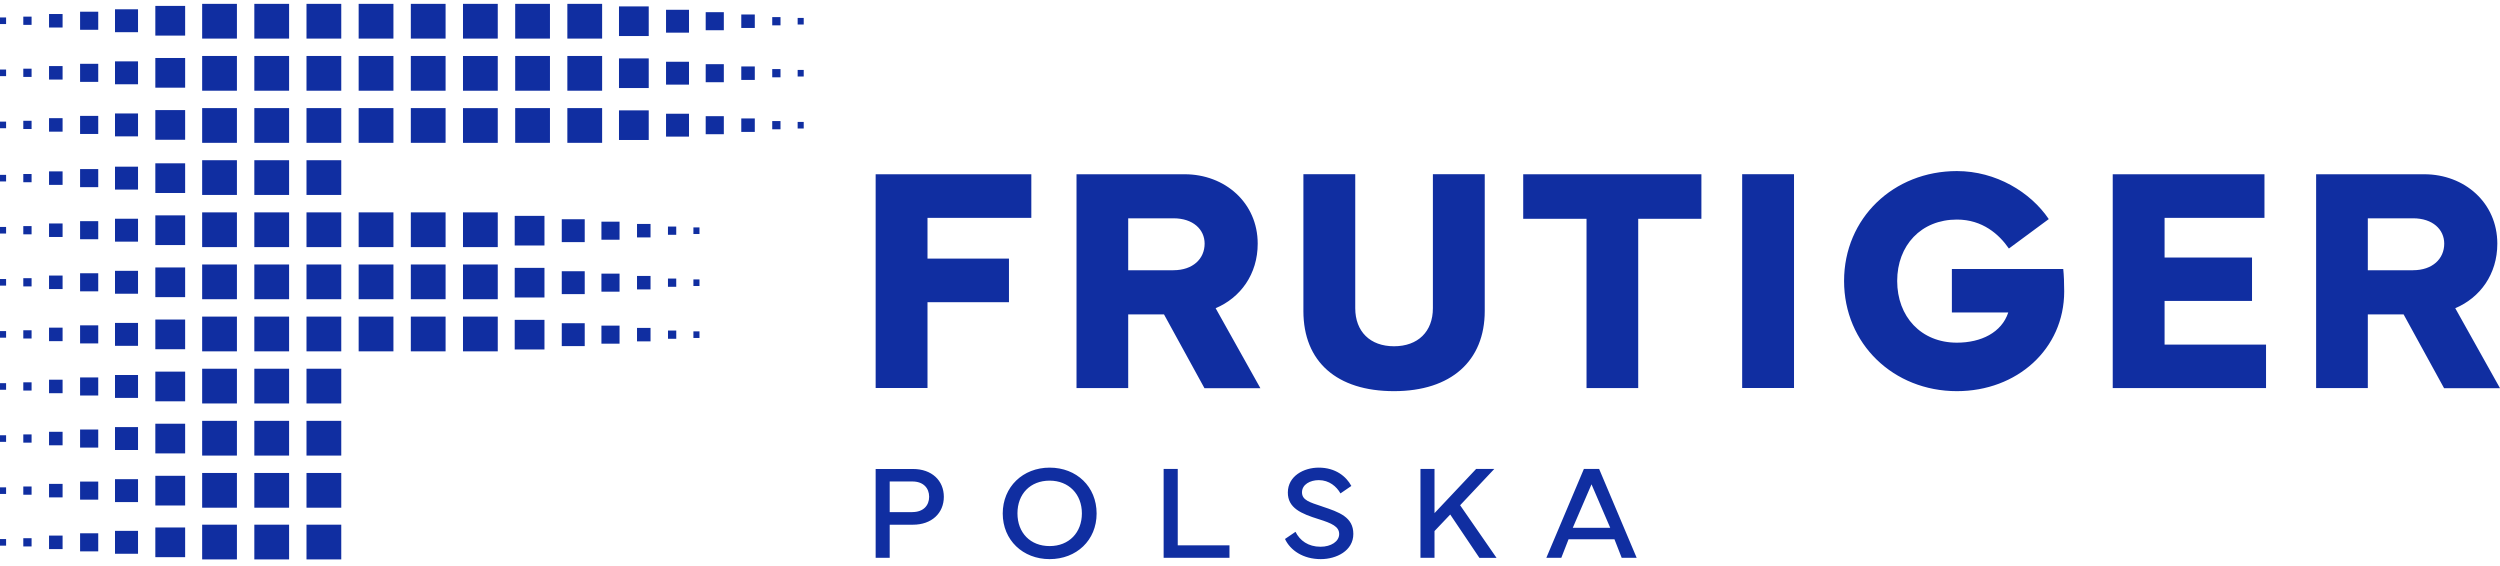 <svg width="234" height="53" viewBox="0 0 234 53" fill="none" xmlns="http://www.w3.org/2000/svg">
<path d="M81.961 36.317H86.814V28.288H94.439V24.207H86.814V20.391H96.532V16.31H81.961V36.32V36.317ZM117.721 22.807C117.721 18.977 114.653 16.31 110.879 16.31H100.762V36.32H105.6V29.425H108.949L112.738 36.335H117.972L113.784 28.849C116.113 27.863 117.721 25.665 117.721 22.807ZM109.833 25.296H105.6V20.433H109.833C111.677 20.433 112.753 21.478 112.753 22.804C112.753 24.218 111.662 25.293 109.833 25.293V25.296ZM138.972 16.307H134.119V28.846C134.119 31.04 132.718 32.41 130.478 32.41C128.237 32.41 126.851 31.025 126.851 28.846V16.307H121.998V29.112C121.998 33.857 125.125 36.612 130.478 36.612C135.831 36.612 138.972 33.769 138.972 29.112V16.307ZM142.569 20.48H148.499V36.32H153.337V20.48H159.251V16.31H142.572V20.48H142.569ZM163.067 36.317H167.92V16.307H163.067V36.317ZM182.696 25.178V29.244H187.974C187.354 31.131 185.424 32.074 183.166 32.074C179.802 32.074 177.576 29.628 177.576 26.297C177.576 22.966 179.817 20.551 183.166 20.551C185.568 20.551 187.117 21.936 188.033 23.262L191.764 20.506C190.067 17.988 186.822 16.012 183.166 16.012C177.236 16.012 172.605 20.418 172.605 26.297C172.605 32.177 177.222 36.612 183.166 36.612C188.784 36.612 193.209 32.679 193.209 27.272C193.209 26.448 193.179 25.754 193.12 25.178H182.693H182.696ZM202.605 28.17H210.789V24.103H202.605V20.391H211.954V16.31H197.752V36.32H212.101V32.254H202.605V28.17ZM229.812 28.849C232.141 27.863 233.749 25.665 233.749 22.807C233.749 18.977 230.681 16.31 226.906 16.31H216.789V36.32H221.628V29.425H224.976L228.766 36.335H234L229.812 28.849ZM225.86 25.296H221.628V20.433H225.86C227.704 20.433 228.78 21.478 228.78 22.804C228.78 24.218 227.69 25.293 225.86 25.293V25.296Z" fill="#102EA1"/>
<path d="M85.454 43.897H81.961V52.211H83.276V49.113H85.454C87.207 49.113 88.343 48.028 88.343 46.502C88.343 44.975 87.211 43.897 85.454 43.897ZM85.398 47.934H83.276V45.066H85.398C86.43 45.066 86.968 45.69 86.968 46.498C86.968 47.307 86.43 47.931 85.398 47.931V47.934ZM98.246 43.77C95.742 43.77 93.856 45.573 93.856 48.064C93.856 50.555 95.742 52.334 98.246 52.334C100.75 52.334 102.643 50.577 102.643 48.064C102.643 45.55 100.77 43.77 98.246 43.77ZM98.246 51.113C96.449 51.113 95.234 49.882 95.234 48.051C95.234 46.219 96.449 44.988 98.246 44.988C100.042 44.988 101.265 46.261 101.265 48.051C101.265 49.84 100.069 51.113 98.246 51.113ZM110.237 43.894H108.916V52.211H115.079V51.042H110.237V43.894ZM123.766 47.408C122.564 47.008 121.867 46.813 121.867 46.08C121.867 45.346 122.631 44.94 123.438 44.94C124.414 44.94 125.105 45.54 125.467 46.183L126.486 45.485C126.011 44.599 125.008 43.77 123.434 43.77C122.02 43.77 120.552 44.566 120.542 46.086C120.529 47.557 121.8 48.083 123.418 48.59C124.67 48.983 125.347 49.288 125.347 49.986C125.347 50.684 124.583 51.175 123.6 51.175C122.448 51.175 121.664 50.594 121.259 49.778L120.276 50.447C120.764 51.5 121.96 52.334 123.627 52.334C125.085 52.334 126.672 51.555 126.672 49.977C126.672 48.398 125.35 47.937 123.766 47.411V47.408ZM139.862 43.894H138.165L134.27 48.028V43.894H132.955V52.211H134.27V49.707L135.741 48.158L138.471 52.214H140.075L136.668 47.291L139.862 43.897V43.894ZM148.251 43.894L144.737 52.211H146.139L146.816 50.477H151.113L151.791 52.211H153.192L149.679 43.894H148.251ZM147.211 49.405L148.965 45.333L150.718 49.405H147.211Z" fill="#102EA1"/>
<path d="M22.176 0.361H18.922V3.612H22.176V0.361ZM27.059 0.361H23.805V3.612H27.059V0.361ZM31.942 0.361H28.688V3.612H31.942V0.361ZM36.825 0.361H33.57V3.612H36.825V0.361ZM41.707 0.361H38.453V3.612H41.707V0.361ZM43.336 3.612H46.59V0.361H43.336V3.612ZM51.476 0.361H48.222V3.612H51.476V0.361ZM56.359 0.361H53.104V3.612H56.359V0.361ZM22.176 5.239H18.922V8.491H22.176V5.239ZM27.059 5.239H23.805V8.491H27.059V5.239ZM31.942 5.239H28.688V8.491H31.942V5.239ZM36.825 5.239H33.57V8.491H36.825V5.239ZM41.707 5.239H38.453V8.491H41.707V5.239ZM43.336 8.493H46.59V5.242H43.336V8.493ZM51.476 5.239H48.222V8.491H51.476V5.239ZM56.359 5.239H53.104V8.491H56.359V5.239ZM22.176 10.118H18.922V13.369H22.176V10.118ZM27.059 10.118H23.805V13.369H27.059V10.118ZM31.942 10.118H28.688V13.369H31.942V10.118ZM22.176 14.996H18.922V18.247H22.176V14.996ZM27.059 14.996H23.805V18.247H27.059V14.996ZM31.942 14.996H28.688V18.247H31.942V14.996ZM22.176 19.878H18.922V23.129H22.176V19.878ZM27.059 19.878H23.805V23.129H27.059V19.878ZM31.942 19.878H28.688V23.129H31.942V19.878ZM22.176 24.756H18.922V28.007H22.176V24.756ZM27.059 24.756H23.805V28.007H27.059V24.756ZM31.942 24.756H28.688V28.007H31.942V24.756ZM22.176 29.634H18.922V32.886H22.176V29.634ZM27.059 29.634H23.805V32.886H27.059V29.634ZM31.942 29.634H28.688V32.886H31.942V29.634ZM36.825 19.878H33.57V23.129H36.825V19.878ZM41.707 19.878H38.453V23.129H41.707V19.878ZM43.336 23.129H46.59V19.878H43.336V23.129ZM36.825 24.756H33.57V28.007H36.825V24.756ZM41.707 24.756H38.453V28.007H41.707V24.756ZM43.336 28.007H46.59V24.756H43.336V28.007ZM36.825 29.634H33.57V32.886H36.825V29.634ZM41.707 29.634H38.453V32.886H41.707V29.634ZM43.336 32.886H46.59V29.634H43.336V32.886ZM22.176 34.513H18.922V37.764H22.176V34.513ZM27.059 34.513H23.805V37.764H27.059V34.513ZM31.942 34.513H28.688V37.764H31.942V34.513ZM22.176 39.391H18.922V42.642H22.176V39.391ZM27.059 39.391H23.805V42.642H27.059V39.391ZM31.942 39.391H28.688V42.642H31.942V39.391ZM22.176 44.27H18.922V47.521H22.176V44.27ZM27.059 44.27H23.805V47.521H27.059V44.27ZM31.942 44.27H28.688V47.521H31.942V44.27ZM36.825 10.118H33.57V13.369H36.825V10.118ZM41.707 10.118H38.453V13.369H41.707V10.118ZM43.336 13.372H46.59V10.121H43.336V13.372ZM51.476 10.118H48.222V13.369H51.476V10.118ZM56.359 10.118H53.104V13.369H56.359V10.118ZM17.329 0.553H14.539V3.332H17.329V0.553ZM12.919 0.869H10.764V3.013H12.919V0.869ZM9.195 1.096H7.496V2.788H9.195V1.096ZM5.858 1.312H4.59V2.576H5.858V1.312ZM2.956 1.557H2.181V2.328H2.956V1.557ZM0.57 1.634H0V2.251H0.57V1.634ZM17.329 5.428H14.539V8.207H17.329V5.428ZM12.919 5.744H10.764V7.888H12.919V5.744ZM9.195 5.972H7.496V7.664H9.195V5.972ZM5.858 6.184H4.59V7.448H5.858V6.184ZM2.956 6.429H2.181V7.2H2.956V6.429ZM0.57 6.509H0V7.126H0.57V6.509ZM17.329 10.304H14.539V13.082H17.329V10.304ZM12.919 10.62H10.764V12.764H12.919V10.62ZM9.195 10.847H7.496V12.539H9.195V10.847ZM5.858 11.06H4.59V12.324H5.858V11.06ZM2.956 11.305H2.181V12.075H2.956V11.305ZM0.57 11.384H0V12.002H0.57V11.384ZM60.721 0.6H57.937V3.373H60.721V0.6ZM64.49 0.916H62.341V3.057H64.49V0.916ZM67.75 1.14H66.053V2.83H67.75V1.14ZM69.384 2.617H70.649V1.356H69.384V2.617ZM73.055 1.601H72.281V2.372H73.055V1.601ZM75.228 1.678H74.66V2.295H75.228V1.678ZM60.721 5.467H57.937V8.24H60.721V5.467ZM64.49 5.78H62.341V7.921H64.49V5.78ZM67.75 6.007H66.053V7.696H67.75V6.007ZM69.384 7.481H70.649V6.22H69.384V7.481ZM73.055 6.465H72.281V7.236H73.055V6.465ZM75.228 6.545H74.66V7.162H75.228V6.545ZM60.721 10.33H57.937V13.103H60.721V10.33ZM64.49 10.646H62.341V12.787H64.49V10.646ZM67.75 10.874H66.053V12.563H67.75V10.874ZM69.384 12.347H70.649V11.086H69.384V12.347ZM73.055 11.331H72.281V12.102H73.055V11.331ZM75.228 11.411H74.66V12.028H75.228V11.411ZM50.962 20.205H48.177V22.978H50.962V20.205ZM54.73 20.521H52.581V22.662H54.73V20.521ZM57.99 20.749H56.294V22.438H57.99V20.749ZM60.89 20.961H59.625V22.222H60.89V20.961ZM63.296 21.206H62.521V21.977H63.296V21.206ZM65.471 21.286H64.903V21.903H65.471V21.286ZM50.962 25.072H48.177V27.845H50.962V25.072ZM54.73 25.388H52.581V27.529H54.73V25.388ZM57.99 25.612H56.294V27.301H57.99V25.612ZM60.89 25.828H59.625V27.089H60.89V25.828ZM63.296 26.073H62.521V26.844H63.296V26.073ZM65.471 26.153H64.903V26.77H65.471V26.153ZM50.962 29.938H48.177V32.711H50.962V29.938ZM54.73 30.254H52.581V32.395H54.73V30.254ZM56.294 32.168H57.99V30.479H56.294V32.168ZM59.625 31.952H60.89V30.692H59.625V31.952ZM62.524 31.71H63.298V30.939H62.524V31.71ZM65.471 31.016H64.903V31.634H65.471V31.016ZM17.329 15.286H14.539V18.064H17.329V15.286ZM12.919 15.601H10.764V17.745H12.919V15.601ZM9.195 15.826H7.496V17.518H9.195V15.826ZM5.858 16.041H4.59V17.305H5.858V16.041ZM2.956 16.287H2.181V17.057H2.956V16.287ZM0.57 16.366H0V16.983H0.57V16.366ZM17.329 20.158H14.539V22.937H17.329V20.158ZM12.919 20.474H10.764V22.618H12.919V20.474ZM9.195 20.701H7.496V22.393H9.195V20.701ZM5.858 20.917H4.59V22.181H5.858V20.917ZM2.956 21.162H2.181V21.933H2.956V21.162ZM0.57 21.242H0V21.859H0.57V21.242ZM17.329 25.034H14.539V27.812H17.329V25.034ZM12.919 25.349H10.764V27.493H12.919V25.349ZM9.195 25.577H7.496V27.269H9.195V25.577ZM5.858 25.792H4.59V27.056H5.858V25.792ZM2.956 26.038H2.181V26.808H2.956V26.038ZM0.57 26.117H0V26.734H0.57V26.117ZM17.329 29.909H14.539V32.688H17.329V29.909ZM12.919 30.225H10.764V32.369H12.919V30.225ZM9.195 30.452H7.496V32.144H9.195V30.452ZM5.858 30.668H4.59V31.932H5.858V30.668ZM2.956 30.913H2.181V31.684H2.956V30.913ZM0.57 30.99H0V31.607H0.57V30.99ZM17.329 34.784H14.539V37.563H17.329V34.784ZM12.919 35.1H10.764V37.244H12.919V35.1ZM9.195 35.328H7.496V37.02H9.195V35.328ZM5.858 35.54H4.59V36.804H5.858V35.54ZM2.956 35.785H2.181V36.556H2.956V35.785ZM0.57 35.865H0V36.482H0.57V35.865ZM17.329 39.66H14.539V42.439H17.329V39.66ZM12.919 39.976H10.764V42.12H12.919V39.976ZM9.195 40.203H7.496V41.895H9.195V40.203ZM5.858 40.416H4.59V41.68H5.858V40.416ZM2.956 40.661H2.181V41.432H2.956V40.661ZM0.57 40.741H0V41.358H0.57V40.741ZM17.329 44.535H14.539V47.314H17.329V44.535ZM12.919 44.851H10.764V46.995H12.919V44.851ZM9.195 45.076H7.496V46.768H9.195V45.076ZM5.858 45.291H4.59V46.555H5.858V45.291ZM2.956 45.536H2.181V46.307H2.956V45.536ZM0.57 45.616H0V46.233H0.57V45.616ZM22.176 49.11H18.922V52.361H22.176V49.11ZM27.059 49.11H23.805V52.361H27.059V49.11ZM31.942 49.11H28.688V52.361H31.942V49.11ZM17.329 49.372H14.539V52.151H17.329V49.372ZM12.919 49.688H10.764V51.832H12.919V49.688ZM9.195 49.916H7.496V51.608H9.195V49.916ZM5.858 50.131H4.59V51.395H5.858V50.131ZM2.956 50.376H2.181V51.147H2.956V50.376ZM0.57 50.456H0V51.073H0.57V50.456Z" fill="#102EA1"/>
</svg>
